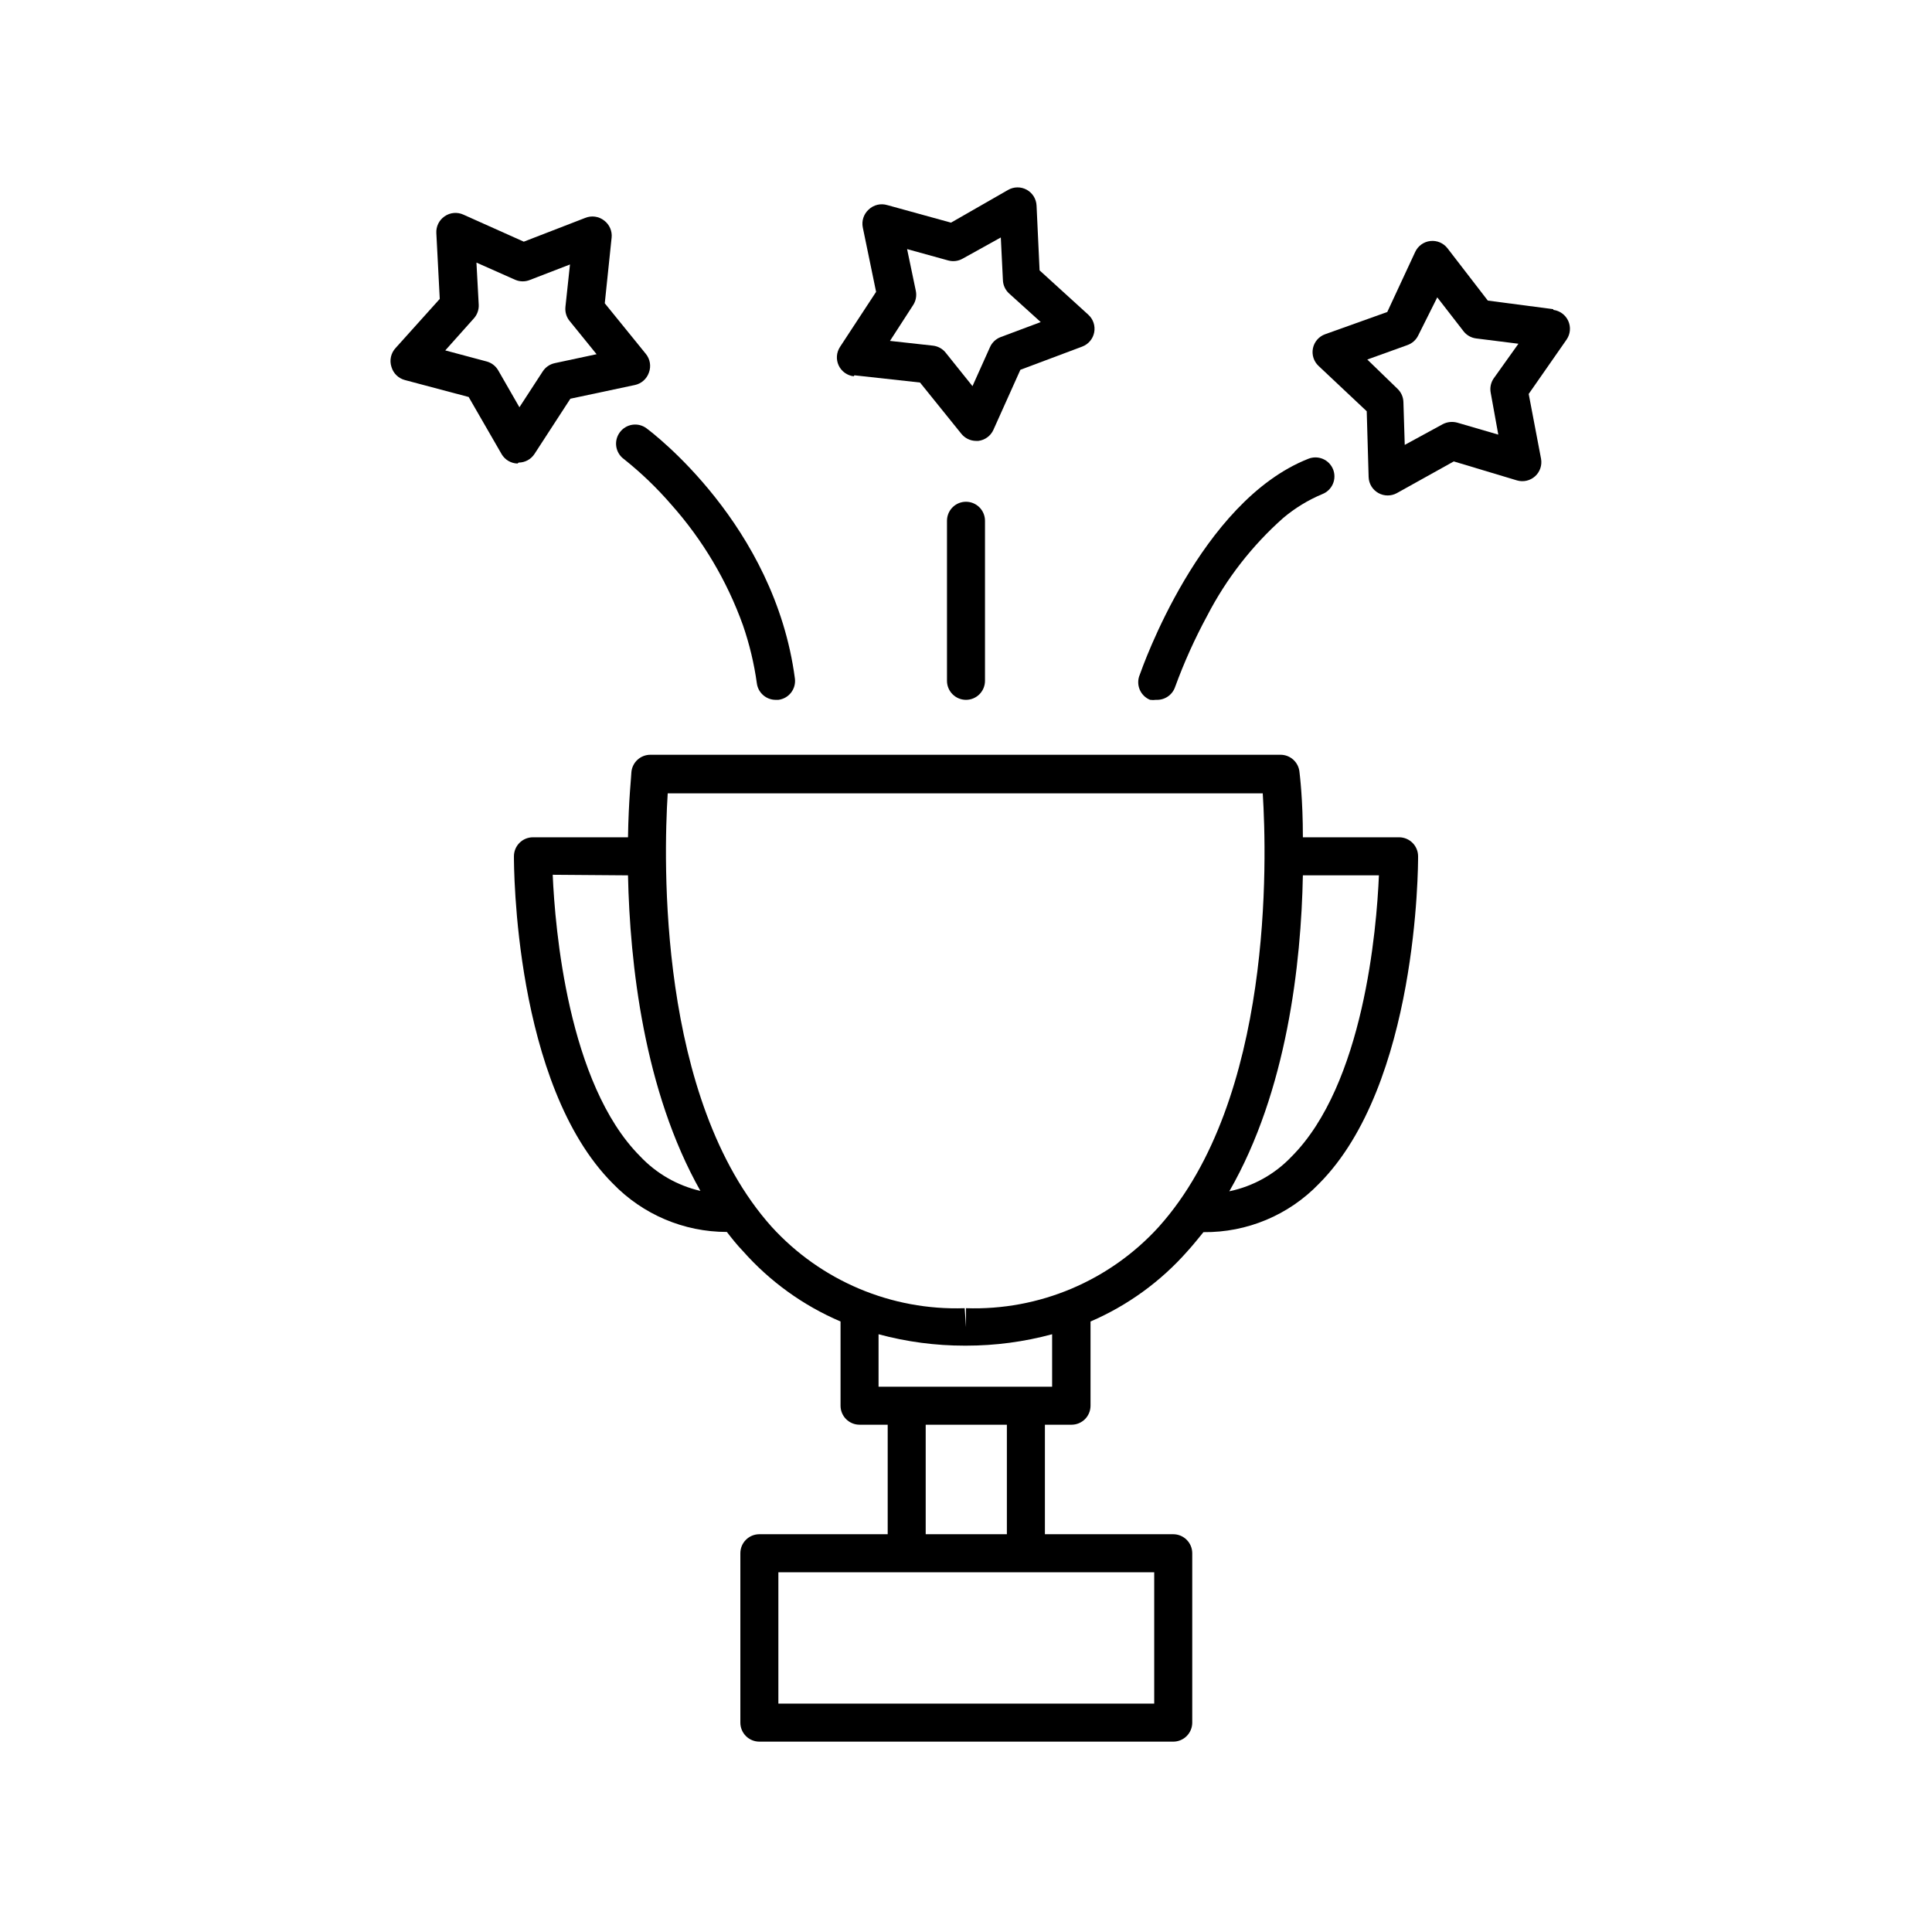<?xml version="1.0" encoding="UTF-8"?>
<!-- Uploaded to: ICON Repo, www.iconrepo.com, Generator: ICON Repo Mixer Tools -->
<svg fill="#000000" width="800px" height="800px" version="1.1" viewBox="144 144 512 512" xmlns="http://www.w3.org/2000/svg">
 <g>
  <path d="m514.82 365.89h-25.543c0-10.078-0.805-16.426-0.906-17.332-0.262-2.582-2.441-4.547-5.039-4.535h-166.96c-2.598-0.012-4.781 1.953-5.039 4.535 0 0.906-0.754 7.457-0.906 17.332h-25.191c-2.781 0-5.039 2.254-5.039 5.039 0 2.418 0 60.457 26.199 86.707v-0.004c7.914 8.211 18.824 12.852 30.23 12.848 1.359 1.762 2.719 3.477 4.231 5.039 7.137 8.074 15.984 14.457 25.895 18.691v22.32c0 1.336 0.531 2.617 1.477 3.562 0.945 0.941 2.227 1.473 3.562 1.473h7.457v29.02h-34.008c-2.781 0-5.039 2.258-5.039 5.039v44.891c0 1.336 0.531 2.617 1.477 3.562s2.227 1.477 3.562 1.477h109.68c1.336 0 2.617-0.531 3.562-1.477 0.945-0.945 1.477-2.227 1.477-3.562v-44.891c0-1.336-0.531-2.617-1.477-3.562-0.945-0.945-2.227-1.477-3.562-1.477h-34.008v-29.02h7.055c1.336 0 2.617-0.531 3.562-1.473 0.945-0.945 1.473-2.227 1.473-3.562v-22.32c9.84-4.238 18.613-10.605 25.695-18.641 1.512-1.664 2.871-3.375 4.231-5.039h0.004c11.543 0.125 22.629-4.523 30.629-12.848 26.199-26.301 26.25-84.289 26.25-86.707v0.004c0.012-1.336-0.504-2.625-1.441-3.578-0.934-0.953-2.211-1.5-3.547-1.512zm-64.941 229.59h-99.602v-34.812h99.602zm-39.047-44.891h-21.512v-29.02h21.512zm5.039-39.094h-39.043v-13.906c7.441 2.012 15.113 3.027 22.82 3.023h0.355c7.707 0.004 15.379-1.012 22.82-3.023v13.906zm-15.867-20.809v5.039l-0.352-5.039h-0.004c-19.406 0.66-38.121-7.246-51.188-21.613-30.23-33.805-28.617-97.387-27.508-114.82h157.69c1.109 17.434 2.769 81.062-27.508 114.82h0.004c-13.043 14.367-31.746 22.27-51.137 21.613zm-89.578-114.71c0.504 23.328 4.18 57.031 19.195 83.633v-0.004c-6.137-1.418-11.711-4.629-16.023-9.219-19.094-19.195-22.52-60.457-23.125-74.562zm178.85 0h20.152c-0.605 14.309-4.031 55.418-23.176 74.562-4.43 4.66-10.18 7.859-16.473 9.168 15.316-26.602 19.043-60.406 19.496-83.73z"/>
  <path d="m308.25 258.58c-0.797 1.078-1.133 2.426-0.934 3.746 0.199 1.324 0.914 2.516 1.992 3.309 4.566 3.629 8.781 7.68 12.594 12.09 8.32 9.352 14.77 20.215 18.996 31.992 1.719 4.992 2.953 10.137 3.676 15.367 0.332 2.523 2.492 4.406 5.039 4.383h0.656c1.34-0.164 2.559-0.855 3.383-1.926 0.824-1.07 1.184-2.43 1-3.766-5.391-40.758-37.938-65.242-39.297-66.25v-0.004c-1.078-0.812-2.438-1.156-3.773-0.957-1.336 0.199-2.535 0.926-3.332 2.016z"/>
  <path d="m400 276.97c-2.785 0-5.039 2.254-5.039 5.039v42.418c0 1.336 0.531 2.617 1.477 3.562 0.945 0.945 2.227 1.477 3.562 1.477s2.617-0.531 3.562-1.477c0.941-0.945 1.473-2.227 1.473-3.562v-42.418c0-1.336-0.531-2.617-1.473-3.562-0.945-0.945-2.227-1.477-3.562-1.477z"/>
  <path d="m448.77 329.46c0.535 0.078 1.078 0.078 1.613 0 2.258 0.117 4.316-1.281 5.039-3.426 2.371-6.496 5.219-12.812 8.516-18.895 5.066-9.797 11.898-18.574 20.152-25.895 3.102-2.609 6.586-4.734 10.328-6.297 1.25-0.484 2.258-1.449 2.797-2.676 0.539-1.23 0.566-2.625 0.074-3.875-0.496-1.242-1.461-2.238-2.691-2.769-1.227-0.527-2.617-0.547-3.859-0.051-28.668 11.285-44.031 55.418-44.688 57.234-0.535 1.238-0.547 2.644-0.035 3.894s1.504 2.242 2.754 2.754z"/>
  <path d="m370.43 243.46 17.383 1.914 10.93 13.555c0.949 1.199 2.398 1.906 3.93 1.914h0.605c1.746-0.215 3.254-1.32 3.981-2.922l7.152-15.922 16.375-6.144v-0.004c1.652-0.613 2.859-2.047 3.188-3.777 0.332-1.73-0.266-3.504-1.574-4.684l-12.898-11.738-0.805-17.18c-0.082-1.762-1.074-3.348-2.617-4.195-1.547-0.844-3.418-0.82-4.941 0.062l-15.113 8.664-16.828-4.637v0.004c-1.773-0.559-3.711-0.094-5.039 1.207-1.285 1.195-1.855 2.969-1.512 4.688l3.527 17.078-9.574 14.609h0.004c-0.957 1.461-1.086 3.309-0.348 4.891 0.738 1.578 2.242 2.664 3.973 2.871zm15.516-18.539c0.758-1.125 1.027-2.504 0.758-3.828l-2.316-11.082 10.934 3.023-0.004-0.004c1.293 0.348 2.672 0.164 3.828-0.504l10.078-5.594 0.555 11.285c0.043 1.344 0.625 2.613 1.609 3.527l8.414 7.609-10.629 3.981c-1.258 0.477-2.277 1.438-2.82 2.668l-4.637 10.328-7.106-8.867h0.004c-0.836-1.043-2.051-1.715-3.379-1.863l-11.383-1.258z"/>
  <path d="m281.45 266.59c1.684-0.008 3.254-0.859 4.18-2.266l9.523-14.66 17.078-3.629c1.73-0.363 3.148-1.605 3.731-3.277 0.648-1.707 0.32-3.637-0.859-5.035l-10.832-13.352 1.812-17.383h0.004c0.18-1.75-0.562-3.469-1.965-4.535-1.43-1.125-3.356-1.395-5.039-0.703l-16.273 6.297-15.973-7.152c-1.637-0.766-3.559-0.594-5.035 0.453-1.445 0.996-2.269 2.68-2.168 4.434l0.906 17.434-11.688 12.996c-1.266 1.348-1.691 3.281-1.109 5.039 0.496 1.707 1.855 3.027 3.578 3.473l16.879 4.484 8.715 15.113v0.004c0.875 1.516 2.481 2.473 4.231 2.516zm-11.891-38.188c0.898-0.988 1.371-2.293 1.309-3.629l-0.605-11.184 10.328 4.586v-0.004c1.242 0.52 2.641 0.52 3.883 0l10.578-4.082-1.211 11.285 0.004 0.004c-0.133 1.324 0.266 2.644 1.105 3.676l7.152 8.816-11.082 2.367v0.004c-1.301 0.273-2.441 1.051-3.172 2.164l-6.195 9.523-5.644-9.824c-0.68-1.148-1.781-1.984-3.074-2.32l-10.934-2.922z"/>
  <path d="m555.62 225.93-17.332-2.269-10.68-13.855c-1.074-1.395-2.801-2.129-4.551-1.934-1.754 0.195-3.273 1.293-4.016 2.894l-7.402 15.918-16.473 5.894h-0.004c-1.652 0.598-2.871 2.008-3.223 3.731-0.348 1.715 0.227 3.492 1.512 4.684l12.746 11.992 0.504 17.434v-0.004c0.055 1.766 1.031 3.371 2.566 4.234 0.754 0.426 1.605 0.652 2.469 0.652 0.844 0.004 1.676-0.203 2.418-0.605l15.113-8.414 16.777 5.039h0.004c1.672 0.484 3.477 0.062 4.769-1.105s1.887-2.922 1.578-4.637l-3.273-17.18 10.078-14.461h-0.004c0.973-1.445 1.129-3.297 0.41-4.887-0.719-1.59-2.207-2.695-3.938-2.922zm-15.77 18.34v-0.004c-0.758 1.105-1.051 2.465-0.805 3.781l2.016 11.133-10.883-3.176c-1.281-0.348-2.648-0.207-3.828 0.406l-10.078 5.492-0.352-11.336c-0.031-1.336-0.594-2.606-1.562-3.527l-8.012-7.758 10.629-3.828 0.004-0.004c1.258-0.441 2.293-1.363 2.871-2.566l5.039-10.078 6.953 8.969h-0.004c0.812 1.051 2.008 1.738 3.328 1.914l11.234 1.41z"/>
 </g>
</svg>